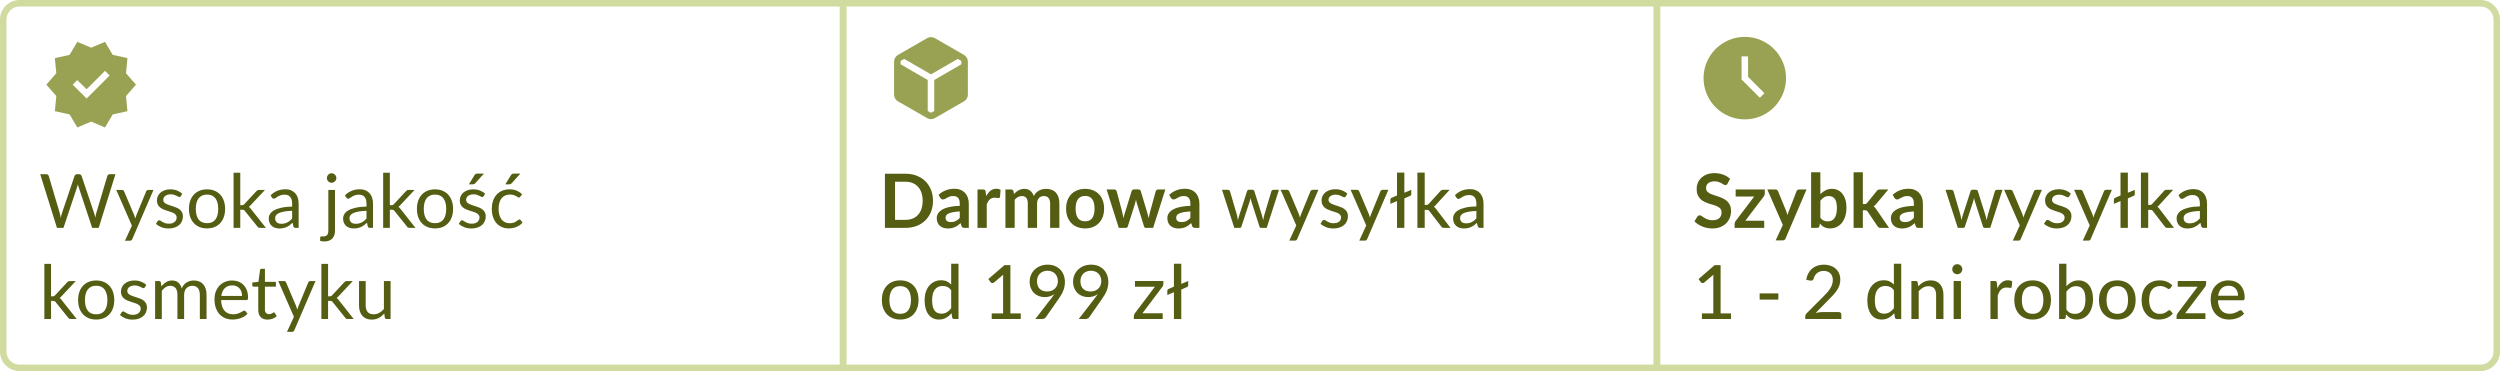 <svg width="384" height="57" viewBox="0 0 384 57" fill="none" xmlns="http://www.w3.org/2000/svg">
<rect x="129.5" y="0.5" width="125" height="56" stroke="#D0DBA0"/>
<path d="M142.396 18.138L137.935 15.57C137.745 15.46 137.597 15.314 137.491 15.131C137.385 14.948 137.332 14.748 137.332 14.529V9.472C137.332 9.254 137.385 9.053 137.491 8.87C137.597 8.687 137.745 8.541 137.935 8.431L142.396 5.863C142.586 5.754 142.787 5.699 142.999 5.699C143.211 5.699 143.412 5.754 143.601 5.863L148.063 8.431C148.252 8.541 148.4 8.687 148.506 8.87C148.612 9.053 148.665 9.254 148.665 9.472V14.529C148.665 14.748 148.612 14.948 148.506 15.131C148.4 15.314 148.252 15.46 148.063 15.57L143.601 18.138C143.412 18.247 143.211 18.302 142.999 18.302C142.787 18.302 142.586 18.247 142.396 18.138ZM142.499 12.288V17.047L142.909 17.283C142.939 17.3 142.969 17.308 142.999 17.308C143.029 17.308 143.059 17.3 143.089 17.283L143.499 17.047V12.288L147.665 9.875V9.444C147.665 9.423 147.66 9.401 147.649 9.38C147.639 9.359 147.623 9.342 147.601 9.329L147.115 9.047L142.999 11.426L138.882 9.047L138.396 9.329C138.375 9.342 138.359 9.359 138.348 9.38C138.337 9.401 138.332 9.423 138.332 9.444V9.875L142.499 12.288Z" fill="#99A252"/>
<path d="M143.309 30.843C143.309 31.452 143.207 32.012 143.004 32.522C142.801 33.032 142.515 33.471 142.147 33.839C141.779 34.206 141.337 34.492 140.819 34.695C140.302 34.898 139.727 35 139.094 35H135.926V26.686H139.094C139.727 26.686 140.302 26.789 140.819 26.996C141.337 27.199 141.779 27.485 142.147 27.853C142.515 28.217 142.801 28.654 143.004 29.164C143.207 29.674 143.309 30.233 143.309 30.843ZM141.722 30.843C141.722 30.387 141.66 29.978 141.538 29.618C141.419 29.254 141.245 28.947 141.015 28.698C140.788 28.445 140.512 28.251 140.187 28.117C139.865 27.983 139.5 27.916 139.094 27.916H137.478V33.77H139.094C139.5 33.77 139.865 33.702 140.187 33.568C140.512 33.434 140.788 33.242 141.015 32.993C141.245 32.74 141.419 32.434 141.538 32.073C141.66 31.709 141.722 31.299 141.722 30.843ZM147.421 32.481C147.01 32.501 146.665 32.537 146.386 32.591C146.106 32.641 145.881 32.706 145.713 32.786C145.544 32.867 145.423 32.961 145.351 33.068C145.278 33.175 145.241 33.292 145.241 33.419C145.241 33.668 145.314 33.846 145.46 33.953C145.609 34.061 145.803 34.114 146.041 34.114C146.332 34.114 146.583 34.063 146.794 33.959C147.008 33.852 147.217 33.691 147.421 33.476V32.481ZM144.166 29.923C144.845 29.302 145.661 28.991 146.616 28.991C146.961 28.991 147.269 29.049 147.541 29.164C147.813 29.275 148.043 29.432 148.231 29.635C148.419 29.835 148.561 30.074 148.657 30.354C148.756 30.634 148.806 30.941 148.806 31.274V35H148.162C148.028 35 147.925 34.981 147.852 34.943C147.779 34.9 147.721 34.818 147.679 34.695L147.553 34.27C147.403 34.404 147.258 34.523 147.116 34.626C146.974 34.726 146.826 34.81 146.673 34.879C146.52 34.948 146.355 35 146.179 35.035C146.006 35.073 145.814 35.092 145.604 35.092C145.354 35.092 145.124 35.059 144.914 34.994C144.703 34.925 144.521 34.824 144.367 34.69C144.214 34.555 144.095 34.389 144.011 34.189C143.926 33.99 143.884 33.758 143.884 33.493C143.884 33.344 143.909 33.196 143.959 33.051C144.009 32.901 144.089 32.759 144.201 32.625C144.316 32.491 144.463 32.365 144.643 32.246C144.823 32.127 145.044 32.023 145.305 31.935C145.569 31.847 145.876 31.776 146.225 31.723C146.573 31.665 146.972 31.631 147.421 31.619V31.274C147.421 30.879 147.336 30.588 147.168 30.4C146.999 30.208 146.755 30.113 146.437 30.113C146.207 30.113 146.016 30.139 145.862 30.193C145.713 30.247 145.581 30.308 145.466 30.377C145.351 30.442 145.245 30.502 145.149 30.555C145.057 30.609 144.954 30.636 144.839 30.636C144.739 30.636 144.655 30.611 144.586 30.561C144.517 30.507 144.461 30.446 144.419 30.377L144.166 29.923ZM151.484 30.124C151.668 29.771 151.886 29.495 152.139 29.296C152.392 29.093 152.691 28.991 153.036 28.991C153.308 28.991 153.527 29.051 153.692 29.169L153.6 30.233C153.58 30.302 153.552 30.352 153.513 30.383C153.479 30.41 153.431 30.423 153.37 30.423C153.312 30.423 153.226 30.413 153.111 30.394C153 30.375 152.89 30.366 152.783 30.366C152.626 30.366 152.486 30.389 152.363 30.434C152.241 30.48 152.13 30.548 152.03 30.636C151.934 30.72 151.848 30.824 151.771 30.946C151.698 31.069 151.629 31.209 151.564 31.366V35H150.144V29.101H150.978C151.123 29.101 151.225 29.127 151.282 29.181C151.34 29.231 151.378 29.323 151.397 29.457L151.484 30.124ZM154.434 35V29.101H155.302C155.486 29.101 155.607 29.187 155.664 29.359L155.756 29.796C155.86 29.681 155.967 29.576 156.078 29.48C156.193 29.384 156.314 29.302 156.441 29.233C156.571 29.164 156.709 29.11 156.855 29.072C157.004 29.03 157.167 29.009 157.343 29.009C157.715 29.009 158.02 29.11 158.258 29.313C158.499 29.513 158.679 29.779 158.798 30.113C158.89 29.917 159.005 29.75 159.143 29.612C159.281 29.47 159.433 29.355 159.597 29.267C159.762 29.179 159.937 29.114 160.121 29.072C160.309 29.03 160.496 29.009 160.684 29.009C161.01 29.009 161.299 29.058 161.552 29.158C161.805 29.258 162.018 29.403 162.191 29.595C162.363 29.787 162.494 30.02 162.582 30.297C162.674 30.573 162.72 30.889 162.72 31.245V35H161.299V31.245C161.299 30.87 161.217 30.588 161.052 30.4C160.887 30.208 160.646 30.113 160.328 30.113C160.182 30.113 160.046 30.137 159.919 30.187C159.797 30.237 159.688 30.31 159.592 30.406C159.5 30.498 159.427 30.615 159.373 30.756C159.32 30.898 159.293 31.061 159.293 31.245V35H157.867V31.245C157.867 30.85 157.786 30.563 157.625 30.383C157.468 30.203 157.236 30.113 156.929 30.113C156.722 30.113 156.529 30.164 156.349 30.268C156.172 30.367 156.008 30.505 155.854 30.682V35H154.434ZM166.68 29.009C167.117 29.009 167.514 29.079 167.87 29.221C168.231 29.363 168.537 29.564 168.79 29.825C169.047 30.086 169.245 30.404 169.383 30.779C169.521 31.155 169.59 31.575 169.59 32.039C169.59 32.506 169.521 32.928 169.383 33.304C169.245 33.679 169.047 33.999 168.79 34.264C168.537 34.529 168.231 34.732 167.87 34.873C167.514 35.015 167.117 35.086 166.68 35.086C166.239 35.086 165.839 35.015 165.478 34.873C165.118 34.732 164.809 34.529 164.553 34.264C164.3 33.999 164.102 33.679 163.96 33.304C163.822 32.928 163.753 32.506 163.753 32.039C163.753 31.575 163.822 31.155 163.96 30.779C164.102 30.404 164.3 30.086 164.553 29.825C164.809 29.564 165.118 29.363 165.478 29.221C165.839 29.079 166.239 29.009 166.68 29.009ZM166.68 33.994C167.171 33.994 167.533 33.829 167.767 33.499C168.005 33.17 168.123 32.687 168.123 32.05C168.123 31.414 168.005 30.929 167.767 30.596C167.533 30.262 167.171 30.095 166.68 30.095C166.182 30.095 165.812 30.264 165.57 30.601C165.333 30.935 165.214 31.418 165.214 32.05C165.214 32.683 165.333 33.166 165.57 33.499C165.812 33.829 166.182 33.994 166.68 33.994ZM178.996 29.101L177.121 35H175.983C175.853 35 175.762 34.916 175.713 34.747L174.655 31.337C174.62 31.222 174.588 31.109 174.557 30.998C174.53 30.883 174.507 30.768 174.488 30.653C174.465 30.768 174.438 30.885 174.407 31.004C174.381 31.119 174.35 31.234 174.315 31.349L173.24 34.747C173.194 34.916 173.093 35 172.935 35H171.843L169.974 29.101H171.107C171.21 29.101 171.299 29.125 171.371 29.175C171.444 29.225 171.492 29.288 171.515 29.365L172.36 32.516C172.403 32.688 172.439 32.857 172.47 33.022C172.504 33.187 172.533 33.352 172.556 33.517C172.598 33.352 172.642 33.187 172.688 33.022C172.738 32.857 172.79 32.688 172.843 32.516L173.821 29.354C173.844 29.277 173.888 29.214 173.953 29.164C174.022 29.114 174.105 29.089 174.2 29.089H174.827C174.927 29.089 175.011 29.114 175.08 29.164C175.153 29.214 175.201 29.277 175.224 29.354L176.173 32.516C176.222 32.688 176.268 32.859 176.311 33.028C176.357 33.193 176.401 33.357 176.443 33.522C176.493 33.196 176.564 32.861 176.656 32.516L177.524 29.365C177.551 29.288 177.599 29.225 177.668 29.175C177.737 29.125 177.819 29.101 177.915 29.101H178.996ZM182.841 32.481C182.431 32.501 182.086 32.537 181.806 32.591C181.527 32.641 181.302 32.706 181.134 32.786C180.965 32.867 180.844 32.961 180.771 33.068C180.699 33.175 180.662 33.292 180.662 33.419C180.662 33.668 180.735 33.846 180.881 33.953C181.03 34.061 181.224 34.114 181.461 34.114C181.753 34.114 182.004 34.063 182.215 33.959C182.429 33.852 182.638 33.691 182.841 33.476V32.481ZM179.587 29.923C180.265 29.302 181.082 28.991 182.036 28.991C182.381 28.991 182.69 29.049 182.962 29.164C183.234 29.275 183.464 29.432 183.652 29.635C183.84 29.835 183.982 30.074 184.078 30.354C184.177 30.634 184.227 30.941 184.227 31.274V35H183.583C183.449 35 183.346 34.981 183.273 34.943C183.2 34.9 183.142 34.818 183.1 34.695L182.974 34.27C182.824 34.404 182.679 34.523 182.537 34.626C182.395 34.726 182.247 34.81 182.094 34.879C181.941 34.948 181.776 35 181.599 35.035C181.427 35.073 181.235 35.092 181.024 35.092C180.775 35.092 180.545 35.059 180.334 34.994C180.124 34.925 179.942 34.824 179.788 34.69C179.635 34.555 179.516 34.389 179.432 34.189C179.347 33.99 179.305 33.758 179.305 33.493C179.305 33.344 179.33 33.196 179.38 33.051C179.43 32.901 179.51 32.759 179.621 32.625C179.736 32.491 179.884 32.365 180.064 32.246C180.244 32.127 180.465 32.023 180.725 31.935C180.99 31.847 181.297 31.776 181.645 31.723C181.994 31.665 182.393 31.631 182.841 31.619V31.274C182.841 30.879 182.757 30.588 182.588 30.4C182.42 30.208 182.176 30.113 181.858 30.113C181.628 30.113 181.437 30.139 181.283 30.193C181.134 30.247 181.001 30.308 180.886 30.377C180.771 30.442 180.666 30.502 180.57 30.555C180.478 30.609 180.375 30.636 180.26 30.636C180.16 30.636 180.076 30.611 180.007 30.561C179.938 30.507 179.882 30.446 179.84 30.377L179.587 29.923ZM196.449 29.158L194.568 35H193.671C193.564 35 193.491 34.929 193.453 34.787L192.222 30.981C192.192 30.885 192.165 30.791 192.142 30.699C192.119 30.603 192.098 30.507 192.079 30.412C192.044 30.611 191.996 30.804 191.935 30.992L190.687 34.787C190.649 34.929 190.566 35 190.44 35H189.589L187.703 29.158H188.588C188.677 29.158 188.749 29.179 188.807 29.221C188.868 29.263 188.908 29.317 188.928 29.382L189.98 32.97C190.014 33.116 190.045 33.258 190.072 33.396C190.099 33.534 190.124 33.672 190.147 33.81C190.181 33.672 190.218 33.534 190.256 33.396C190.298 33.258 190.34 33.116 190.382 32.97L191.55 29.359C191.569 29.294 191.605 29.242 191.659 29.204C191.713 29.162 191.778 29.141 191.854 29.141H192.343C192.427 29.141 192.496 29.162 192.55 29.204C192.608 29.242 192.646 29.294 192.665 29.359L193.804 32.97C193.846 33.116 193.886 33.26 193.924 33.401C193.963 33.539 193.997 33.679 194.028 33.821C194.051 33.683 194.078 33.545 194.108 33.407C194.139 33.265 194.174 33.12 194.212 32.97L195.281 29.382C195.301 29.317 195.339 29.263 195.396 29.221C195.458 29.179 195.527 29.158 195.603 29.158H196.449ZM202.504 29.158L199.261 36.696C199.227 36.781 199.181 36.846 199.123 36.892C199.066 36.938 198.981 36.961 198.87 36.961H198.036L199.106 34.632L196.708 29.158H197.686C197.781 29.158 197.856 29.181 197.91 29.227C197.964 29.273 198.002 29.325 198.025 29.382L199.508 32.89C199.539 32.978 199.568 33.068 199.595 33.16C199.625 33.248 199.65 33.336 199.669 33.425C199.696 33.333 199.725 33.242 199.756 33.154C199.786 33.062 199.819 32.972 199.853 32.884L201.285 29.382C201.312 29.317 201.354 29.263 201.412 29.221C201.469 29.179 201.534 29.158 201.607 29.158H202.504ZM206.705 30.164C206.674 30.214 206.641 30.25 206.607 30.273C206.572 30.293 206.528 30.302 206.475 30.302C206.413 30.302 206.344 30.281 206.268 30.239C206.195 30.197 206.105 30.151 205.997 30.101C205.894 30.051 205.771 30.005 205.629 29.963C205.488 29.921 205.319 29.9 205.123 29.9C204.962 29.9 204.815 29.921 204.681 29.963C204.55 30.001 204.439 30.057 204.347 30.13C204.255 30.199 204.184 30.283 204.134 30.383C204.085 30.479 204.06 30.582 204.06 30.693C204.06 30.839 204.102 30.96 204.186 31.055C204.274 31.151 204.387 31.234 204.525 31.303C204.667 31.372 204.826 31.435 205.003 31.492C205.183 31.546 205.365 31.604 205.549 31.665C205.737 31.726 205.919 31.797 206.095 31.878C206.275 31.954 206.434 32.052 206.572 32.171C206.714 32.286 206.827 32.426 206.912 32.591C207 32.756 207.044 32.957 207.044 33.194C207.044 33.467 206.994 33.72 206.894 33.953C206.799 34.184 206.655 34.383 206.463 34.551C206.275 34.72 206.041 34.852 205.762 34.948C205.482 35.044 205.162 35.092 204.801 35.092C204.399 35.092 204.027 35.025 203.686 34.891C203.345 34.757 203.059 34.586 202.829 34.379L203.094 33.948C203.124 33.894 203.163 33.854 203.209 33.827C203.255 33.796 203.316 33.781 203.393 33.781C203.465 33.781 203.54 33.808 203.617 33.861C203.694 33.915 203.786 33.975 203.893 34.04C204 34.101 204.131 34.159 204.284 34.212C204.437 34.262 204.629 34.287 204.859 34.287C205.051 34.287 205.217 34.264 205.359 34.218C205.501 34.168 205.618 34.103 205.71 34.023C205.806 33.938 205.877 33.842 205.923 33.735C205.969 33.628 205.992 33.515 205.992 33.396C205.992 33.242 205.948 33.116 205.859 33.016C205.775 32.913 205.662 32.825 205.52 32.752C205.382 32.679 205.223 32.616 205.043 32.562C204.863 32.508 204.679 32.451 204.491 32.389C204.303 32.328 204.119 32.257 203.939 32.177C203.759 32.096 203.598 31.995 203.456 31.872C203.318 31.749 203.205 31.6 203.117 31.424C203.032 31.247 202.99 31.032 202.99 30.779C202.99 30.553 203.036 30.337 203.128 30.13C203.224 29.923 203.36 29.741 203.536 29.584C203.717 29.426 203.937 29.302 204.198 29.21C204.462 29.114 204.763 29.066 205.1 29.066C205.488 29.066 205.836 29.127 206.147 29.25C206.461 29.373 206.73 29.541 206.952 29.756L206.705 30.164ZM213.252 29.158L210.009 36.696C209.974 36.781 209.928 36.846 209.871 36.892C209.813 36.938 209.729 36.961 209.618 36.961H208.784L209.853 34.632L207.456 29.158H208.433C208.529 29.158 208.604 29.181 208.657 29.227C208.711 29.273 208.749 29.325 208.772 29.382L210.256 32.89C210.287 32.978 210.315 33.068 210.342 33.16C210.373 33.248 210.398 33.336 210.417 33.425C210.444 33.333 210.472 33.242 210.503 33.154C210.534 33.062 210.566 32.972 210.601 32.884L212.033 29.382C212.059 29.317 212.102 29.263 212.159 29.221C212.217 29.179 212.282 29.158 212.355 29.158H213.252ZM216.771 29.164V29.814C216.771 29.948 216.718 30.036 216.61 30.078L215.708 30.475V35H214.581V30.883L213.563 31.314V30.647C213.563 30.536 213.613 30.456 213.712 30.406L214.581 30.02V26.513H215.708V29.607L216.771 29.164ZM218.835 26.513V31.475H219.1C219.18 31.475 219.247 31.464 219.301 31.441C219.355 31.418 219.41 31.372 219.468 31.303L221.216 29.377C221.269 29.304 221.329 29.25 221.394 29.215C221.459 29.177 221.542 29.158 221.641 29.158H222.665L220.601 31.418C220.489 31.56 220.371 31.669 220.244 31.745C220.317 31.795 220.38 31.853 220.434 31.918C220.491 31.983 220.547 32.054 220.601 32.131L222.797 35H221.791C221.699 35 221.618 34.985 221.549 34.954C221.484 34.923 221.425 34.868 221.371 34.787L219.566 32.441C219.508 32.353 219.451 32.297 219.393 32.275C219.336 32.248 219.249 32.234 219.134 32.234H218.835V35H217.714V26.513H218.835ZM226.772 32.407C226.316 32.422 225.929 32.459 225.61 32.516C225.292 32.57 225.034 32.642 224.834 32.734C224.635 32.827 224.491 32.936 224.403 33.062C224.315 33.185 224.271 33.323 224.271 33.476C224.271 33.622 224.294 33.748 224.34 33.856C224.39 33.959 224.455 34.045 224.535 34.114C224.62 34.18 224.717 34.228 224.828 34.258C224.94 34.289 225.06 34.304 225.191 34.304C225.363 34.304 225.52 34.287 225.662 34.252C225.808 34.218 225.944 34.17 226.07 34.109C226.197 34.044 226.318 33.965 226.433 33.873C226.548 33.781 226.661 33.676 226.772 33.557V32.407ZM223.483 29.974C223.809 29.664 224.161 29.432 224.541 29.279C224.924 29.125 225.344 29.049 225.8 29.049C226.134 29.049 226.429 29.104 226.686 29.215C226.943 29.323 227.159 29.474 227.335 29.67C227.512 29.865 227.644 30.099 227.732 30.371C227.824 30.643 227.87 30.944 227.87 31.274V35H227.37C227.259 35 227.174 34.983 227.117 34.948C227.059 34.91 227.013 34.841 226.979 34.741L226.858 34.23C226.709 34.367 226.561 34.49 226.415 34.597C226.27 34.701 226.116 34.791 225.955 34.868C225.798 34.941 225.63 34.996 225.449 35.035C225.269 35.073 225.07 35.092 224.851 35.092C224.621 35.092 224.405 35.061 224.202 35C224.002 34.935 223.828 34.837 223.678 34.707C223.529 34.576 223.41 34.413 223.322 34.218C223.238 34.023 223.195 33.794 223.195 33.534C223.195 33.304 223.257 33.083 223.379 32.873C223.506 32.658 223.709 32.466 223.989 32.297C224.273 32.129 224.641 31.991 225.093 31.884C225.549 31.776 226.109 31.715 226.772 31.7V31.274C226.772 30.833 226.678 30.503 226.49 30.285C226.302 30.067 226.026 29.957 225.662 29.957C225.417 29.957 225.21 29.988 225.041 30.049C224.876 30.111 224.733 30.18 224.61 30.256C224.491 30.329 224.386 30.396 224.294 30.457C224.206 30.519 224.114 30.549 224.018 30.549C223.941 30.549 223.874 30.528 223.816 30.486C223.763 30.444 223.719 30.394 223.684 30.337L223.483 29.974ZM138.278 43.066C138.707 43.066 139.094 43.137 139.439 43.279C139.788 43.417 140.083 43.618 140.325 43.883C140.57 44.143 140.758 44.459 140.888 44.831C141.018 45.199 141.084 45.613 141.084 46.073C141.084 46.533 141.018 46.949 140.888 47.321C140.758 47.693 140.57 48.009 140.325 48.27C140.083 48.53 139.788 48.732 139.439 48.873C139.094 49.011 138.707 49.081 138.278 49.081C137.844 49.081 137.453 49.011 137.105 48.873C136.76 48.732 136.464 48.53 136.219 48.27C135.974 48.009 135.784 47.693 135.65 47.321C135.519 46.949 135.454 46.533 135.454 46.073C135.454 45.613 135.519 45.199 135.65 44.831C135.784 44.459 135.974 44.143 136.219 43.883C136.464 43.618 136.76 43.417 137.105 43.279C137.453 43.137 137.844 43.066 138.278 43.066ZM138.278 48.206C138.83 48.206 139.242 48.021 139.514 47.649C139.786 47.277 139.922 46.754 139.922 46.079C139.922 45.404 139.786 44.881 139.514 44.509C139.242 44.134 138.83 43.946 138.278 43.946C137.718 43.946 137.3 44.134 137.024 44.509C136.752 44.881 136.616 45.404 136.616 46.079C136.616 46.754 136.752 47.277 137.024 47.649C137.3 48.021 137.718 48.206 138.278 48.206ZM146.101 44.572C145.917 44.331 145.718 44.162 145.503 44.066C145.293 43.971 145.055 43.923 144.79 43.923C144.277 43.923 143.878 44.109 143.594 44.48C143.315 44.849 143.175 45.387 143.175 46.096C143.175 46.468 143.205 46.786 143.267 47.051C143.332 47.311 143.424 47.526 143.543 47.695C143.665 47.86 143.815 47.982 143.991 48.063C144.167 48.139 144.367 48.178 144.589 48.178C144.915 48.178 145.197 48.105 145.434 47.959C145.672 47.814 145.894 47.608 146.101 47.344V44.572ZM147.228 40.513V49H146.55C146.393 49 146.295 48.925 146.257 48.776L146.159 48.103C145.91 48.398 145.626 48.636 145.308 48.816C144.994 48.992 144.629 49.081 144.215 49.081C143.882 49.081 143.579 49.015 143.307 48.885C143.039 48.755 142.809 48.565 142.617 48.316C142.425 48.063 142.278 47.75 142.174 47.379C142.071 47.007 142.019 46.579 142.019 46.096C142.019 45.663 142.076 45.261 142.191 44.889C142.306 44.517 142.473 44.195 142.692 43.923C142.91 43.651 143.175 43.438 143.485 43.285C143.796 43.127 144.146 43.049 144.537 43.049C144.89 43.049 145.189 43.106 145.434 43.221C145.684 43.336 145.906 43.499 146.101 43.71V40.513H147.228ZM156.79 48.143V49H152.328V48.143H154.076V42.733C154.076 42.56 154.082 42.382 154.093 42.198L152.69 43.388C152.637 43.43 152.583 43.457 152.529 43.468C152.476 43.48 152.424 43.482 152.374 43.474C152.328 43.467 152.286 43.451 152.248 43.428C152.213 43.401 152.184 43.375 152.161 43.348L151.811 42.859L154.283 40.726H155.197V48.143H156.79ZM159.281 43.181C159.281 43.691 159.419 44.084 159.695 44.36C159.971 44.636 160.354 44.774 160.845 44.774C161.109 44.774 161.343 44.732 161.546 44.647C161.749 44.559 161.92 44.444 162.058 44.302C162.2 44.157 162.307 43.99 162.38 43.802C162.453 43.61 162.489 43.411 162.489 43.204C162.489 42.955 162.449 42.731 162.368 42.531C162.292 42.328 162.183 42.157 162.041 42.02C161.899 41.878 161.73 41.77 161.535 41.697C161.343 41.621 161.13 41.583 160.896 41.583C160.655 41.583 160.435 41.623 160.235 41.703C160.036 41.78 159.865 41.889 159.723 42.031C159.582 42.173 159.472 42.342 159.396 42.537C159.319 42.733 159.281 42.947 159.281 43.181ZM161.546 45.734C161.696 45.538 161.836 45.347 161.966 45.159C161.759 45.316 161.527 45.435 161.27 45.516C161.017 45.596 160.747 45.636 160.459 45.636C160.157 45.636 159.865 45.584 159.585 45.481C159.309 45.377 159.064 45.226 158.849 45.027C158.639 44.824 158.47 44.574 158.343 44.279C158.217 43.984 158.154 43.645 158.154 43.261C158.154 42.901 158.221 42.562 158.355 42.244C158.489 41.926 158.677 41.65 158.918 41.416C159.164 41.178 159.455 40.992 159.792 40.858C160.134 40.72 160.507 40.651 160.914 40.651C161.316 40.651 161.68 40.716 162.006 40.846C162.336 40.977 162.616 41.161 162.846 41.398C163.076 41.632 163.254 41.914 163.38 42.244C163.507 42.573 163.57 42.936 163.57 43.331C163.57 43.572 163.547 43.802 163.501 44.02C163.459 44.239 163.396 44.452 163.311 44.659C163.231 44.866 163.131 45.071 163.012 45.274C162.897 45.473 162.765 45.678 162.616 45.889L160.632 48.736C160.578 48.812 160.5 48.875 160.396 48.925C160.297 48.975 160.182 49 160.051 49H159.022L161.546 45.734ZM165.952 43.181C165.952 43.691 166.09 44.084 166.366 44.36C166.642 44.636 167.025 44.774 167.516 44.774C167.78 44.774 168.014 44.732 168.217 44.647C168.42 44.559 168.591 44.444 168.729 44.302C168.871 44.157 168.978 43.99 169.051 43.802C169.124 43.61 169.16 43.411 169.16 43.204C169.16 42.955 169.12 42.731 169.039 42.531C168.963 42.328 168.853 42.157 168.712 42.02C168.57 41.878 168.401 41.77 168.206 41.697C168.014 41.621 167.801 41.583 167.567 41.583C167.326 41.583 167.105 41.623 166.906 41.703C166.707 41.78 166.536 41.889 166.394 42.031C166.253 42.173 166.143 42.342 166.067 42.537C165.99 42.733 165.952 42.947 165.952 43.181ZM168.217 45.734C168.367 45.538 168.507 45.347 168.637 45.159C168.43 45.316 168.198 45.435 167.941 45.516C167.688 45.596 167.418 45.636 167.13 45.636C166.828 45.636 166.536 45.584 166.256 45.481C165.98 45.377 165.735 45.226 165.52 45.027C165.31 44.824 165.141 44.574 165.014 44.279C164.888 43.984 164.825 43.645 164.825 43.261C164.825 42.901 164.892 42.562 165.026 42.244C165.16 41.926 165.348 41.65 165.589 41.416C165.835 41.178 166.126 40.992 166.463 40.858C166.805 40.72 167.178 40.651 167.585 40.651C167.987 40.651 168.351 40.716 168.677 40.846C169.007 40.977 169.287 41.161 169.517 41.398C169.747 41.632 169.925 41.914 170.051 42.244C170.178 42.573 170.241 42.936 170.241 43.331C170.241 43.572 170.218 43.802 170.172 44.02C170.13 44.239 170.067 44.452 169.982 44.659C169.902 44.866 169.802 45.071 169.683 45.274C169.568 45.473 169.436 45.678 169.287 45.889L167.303 48.736C167.249 48.812 167.171 48.875 167.067 48.925C166.967 48.975 166.852 49 166.722 49H165.693L168.217 45.734ZM178.694 43.63C178.694 43.71 178.678 43.789 178.648 43.865C178.621 43.942 178.584 44.007 178.538 44.061L175.474 48.12H178.59V49H174.157V48.529C174.157 48.475 174.17 48.412 174.197 48.339C174.224 48.262 174.262 48.191 174.312 48.126L177.394 44.038H174.335V43.158H178.694V43.63ZM182.507 43.164V43.813C182.507 43.948 182.453 44.036 182.346 44.078L181.443 44.475V49H180.316V44.883L179.299 45.314V44.647C179.299 44.536 179.348 44.456 179.448 44.406L180.316 44.02V40.513H181.443V43.606L182.507 43.164Z" fill="#545D12"/>
<path d="M254.5 0.5H381C382.381 0.5 383.5 1.619 383.5 3V54C383.5 55.381 382.381 56.5 381 56.5H254.5V0.5Z" stroke="#D0DBA0"/>
<path d="M270.317 15.017L271.019 14.315L268.501 11.797V8.666H267.501V12.202L270.317 15.017ZM268.002 18.333C267.126 18.333 266.303 18.166 265.532 17.834C264.762 17.502 264.091 17.05 263.521 16.48C262.951 15.911 262.499 15.241 262.167 14.47C261.834 13.7 261.668 12.876 261.668 12.001C261.668 11.124 261.834 10.301 262.167 9.53C262.499 8.76 262.95 8.089 263.52 7.519C264.09 6.949 264.76 6.498 265.531 6.165C266.301 5.832 267.124 5.666 268 5.666C268.876 5.666 269.7 5.832 270.47 6.165C271.241 6.497 271.912 6.948 272.482 7.518C273.052 8.088 273.503 8.758 273.836 9.529C274.168 10.299 274.335 11.122 274.335 11.998C274.335 12.874 274.168 13.698 273.836 14.468C273.504 15.239 273.052 15.91 272.482 16.48C271.913 17.05 271.242 17.501 270.472 17.834C269.702 18.166 268.878 18.333 268.002 18.333Z" fill="#99A252"/>
<path d="M265.353 28.198C265.307 28.278 265.257 28.338 265.204 28.376C265.154 28.41 265.091 28.428 265.014 28.428C264.934 28.428 264.845 28.399 264.75 28.341C264.658 28.28 264.546 28.213 264.416 28.14C264.286 28.067 264.132 28.002 263.956 27.945C263.784 27.883 263.578 27.853 263.341 27.853C263.126 27.853 262.938 27.88 262.777 27.933C262.616 27.983 262.48 28.054 262.369 28.146C262.262 28.238 262.181 28.349 262.128 28.48C262.074 28.606 262.047 28.746 262.047 28.899C262.047 29.095 262.101 29.258 262.208 29.388C262.319 29.518 262.465 29.63 262.645 29.721C262.825 29.814 263.03 29.896 263.26 29.969C263.49 30.042 263.726 30.12 263.968 30.204C264.209 30.285 264.445 30.381 264.675 30.492C264.905 30.599 265.11 30.737 265.29 30.906C265.47 31.071 265.614 31.274 265.721 31.515C265.832 31.757 265.888 32.05 265.888 32.395C265.888 32.771 265.823 33.124 265.693 33.453C265.566 33.779 265.378 34.065 265.129 34.31C264.884 34.551 264.583 34.743 264.226 34.885C263.87 35.023 263.462 35.092 263.002 35.092C262.737 35.092 262.476 35.065 262.22 35.011C261.963 34.962 261.715 34.889 261.478 34.793C261.244 34.697 261.024 34.582 260.817 34.448C260.61 34.314 260.426 34.164 260.265 33.999L260.719 33.258C260.757 33.204 260.807 33.16 260.868 33.126C260.93 33.087 260.995 33.068 261.064 33.068C261.16 33.068 261.263 33.108 261.374 33.189C261.485 33.265 261.618 33.352 261.771 33.447C261.924 33.543 262.103 33.632 262.306 33.712C262.513 33.789 262.76 33.827 263.048 33.827C263.488 33.827 263.83 33.724 264.071 33.517C264.313 33.306 264.433 33.005 264.433 32.614C264.433 32.395 264.378 32.217 264.267 32.079C264.159 31.941 264.015 31.826 263.835 31.734C263.655 31.638 263.45 31.558 263.22 31.492C262.99 31.427 262.756 31.356 262.519 31.28C262.281 31.203 262.047 31.111 261.817 31.004C261.587 30.896 261.382 30.756 261.202 30.584C261.022 30.412 260.876 30.197 260.765 29.94C260.657 29.679 260.604 29.359 260.604 28.98C260.604 28.677 260.663 28.382 260.782 28.094C260.905 27.807 261.081 27.552 261.311 27.329C261.541 27.107 261.825 26.929 262.162 26.795C262.499 26.661 262.887 26.593 263.324 26.593C263.814 26.593 264.267 26.67 264.681 26.823C265.095 26.977 265.447 27.192 265.739 27.468L265.353 28.198ZM271.071 29.687C271.071 29.787 271.054 29.884 271.019 29.98C270.985 30.076 270.939 30.155 270.881 30.216L268.081 33.907H270.985V35H266.431V34.408C266.431 34.343 266.446 34.266 266.477 34.178C266.508 34.086 266.554 33.999 266.615 33.919L269.444 30.187H266.598V29.101H271.071V29.687ZM277.482 29.101L274.268 36.621C274.225 36.721 274.17 36.796 274.101 36.846C274.036 36.899 273.934 36.926 273.796 36.926H272.738L273.842 34.557L271.456 29.101H272.704C272.815 29.101 272.901 29.127 272.962 29.181C273.028 29.235 273.075 29.296 273.106 29.365L274.36 32.424C274.402 32.528 274.436 32.631 274.463 32.734C274.494 32.838 274.523 32.943 274.549 33.051C274.584 32.943 274.618 32.838 274.653 32.734C274.687 32.627 274.726 32.522 274.768 32.418L275.952 29.365C275.983 29.288 276.033 29.225 276.102 29.175C276.175 29.125 276.255 29.101 276.343 29.101H277.482ZM279.608 33.471C279.769 33.666 279.943 33.804 280.131 33.885C280.323 33.965 280.524 34.005 280.735 34.005C280.953 34.005 281.149 33.967 281.321 33.89C281.497 33.81 281.647 33.687 281.77 33.522C281.892 33.354 281.986 33.141 282.051 32.884C282.117 32.623 282.149 32.313 282.149 31.953C282.149 31.305 282.042 30.837 281.827 30.549C281.612 30.258 281.304 30.113 280.901 30.113C280.629 30.113 280.392 30.176 280.188 30.302C279.985 30.425 279.792 30.599 279.608 30.826V33.471ZM279.608 29.825C279.845 29.576 280.108 29.378 280.395 29.233C280.687 29.083 281.018 29.009 281.39 29.009C281.731 29.009 282.038 29.076 282.31 29.21C282.586 29.344 282.82 29.538 283.012 29.791C283.207 30.04 283.357 30.343 283.46 30.699C283.564 31.055 283.615 31.456 283.615 31.901C283.615 32.38 283.556 32.815 283.437 33.206C283.318 33.597 283.148 33.932 282.925 34.212C282.707 34.488 282.442 34.703 282.132 34.856C281.821 35.01 281.476 35.086 281.097 35.086C280.913 35.086 280.746 35.067 280.597 35.029C280.447 34.994 280.309 34.944 280.183 34.879C280.056 34.814 279.939 34.736 279.832 34.644C279.728 34.548 279.629 34.442 279.533 34.327L279.47 34.724C279.447 34.824 279.406 34.895 279.349 34.937C279.295 34.979 279.22 35 279.125 35H278.187V26.456H279.608V29.825ZM286.132 26.456V31.349H286.397C286.493 31.349 286.568 31.337 286.621 31.314C286.679 31.287 286.736 31.236 286.794 31.159L288.26 29.348C288.321 29.267 288.388 29.206 288.461 29.164C288.538 29.122 288.636 29.101 288.754 29.101H290.054L288.22 31.291C288.089 31.464 287.948 31.596 287.794 31.688C287.875 31.745 287.946 31.813 288.007 31.889C288.072 31.966 288.133 32.048 288.191 32.136L290.157 35H288.875C288.764 35 288.668 34.983 288.588 34.948C288.507 34.91 288.44 34.843 288.386 34.747L286.88 32.51C286.826 32.422 286.771 32.365 286.713 32.338C286.656 32.311 286.569 32.297 286.454 32.297H286.132V35H284.712V26.456H286.132ZM293.972 32.481C293.562 32.501 293.217 32.537 292.937 32.591C292.657 32.641 292.433 32.706 292.264 32.786C292.095 32.867 291.975 32.961 291.902 33.068C291.829 33.175 291.793 33.292 291.793 33.419C291.793 33.668 291.865 33.846 292.011 33.953C292.161 34.061 292.354 34.114 292.592 34.114C292.883 34.114 293.134 34.063 293.345 33.959C293.56 33.852 293.769 33.691 293.972 33.476V32.481ZM290.717 29.923C291.396 29.302 292.212 28.991 293.167 28.991C293.512 28.991 293.82 29.049 294.093 29.164C294.365 29.275 294.595 29.432 294.783 29.635C294.97 29.835 295.112 30.074 295.208 30.354C295.308 30.634 295.358 30.941 295.358 31.274V35H294.714C294.579 35 294.476 34.981 294.403 34.943C294.33 34.9 294.273 34.818 294.231 34.695L294.104 34.27C293.955 34.404 293.809 34.523 293.667 34.626C293.525 34.726 293.378 34.81 293.224 34.879C293.071 34.948 292.906 35 292.73 35.035C292.557 35.073 292.366 35.092 292.155 35.092C291.906 35.092 291.676 35.059 291.465 34.994C291.254 34.925 291.072 34.824 290.919 34.69C290.765 34.555 290.646 34.389 290.562 34.189C290.478 33.99 290.436 33.758 290.436 33.493C290.436 33.344 290.46 33.196 290.51 33.051C290.56 32.901 290.641 32.759 290.752 32.625C290.867 32.491 291.014 32.365 291.195 32.246C291.375 32.127 291.595 32.023 291.856 31.935C292.12 31.847 292.427 31.776 292.776 31.723C293.125 31.665 293.523 31.631 293.972 31.619V31.274C293.972 30.879 293.887 30.588 293.719 30.4C293.55 30.208 293.307 30.113 292.989 30.113C292.759 30.113 292.567 30.139 292.414 30.193C292.264 30.247 292.132 30.308 292.017 30.377C291.902 30.442 291.796 30.502 291.701 30.555C291.609 30.609 291.505 30.636 291.39 30.636C291.29 30.636 291.206 30.611 291.137 30.561C291.068 30.507 291.012 30.446 290.97 30.377L290.717 29.923ZM307.579 29.158L305.699 35H304.802C304.694 35 304.622 34.929 304.583 34.787L303.353 30.981C303.322 30.885 303.295 30.791 303.272 30.699C303.249 30.603 303.228 30.507 303.209 30.412C303.175 30.611 303.127 30.804 303.065 30.992L301.818 34.787C301.779 34.929 301.697 35 301.57 35H300.719L298.833 29.158H299.719C299.807 29.158 299.88 29.179 299.937 29.221C299.999 29.263 300.039 29.317 300.058 29.382L301.11 32.97C301.145 33.116 301.175 33.258 301.202 33.396C301.229 33.534 301.254 33.672 301.277 33.81C301.312 33.672 301.348 33.534 301.386 33.396C301.428 33.258 301.471 33.116 301.513 32.97L302.68 29.359C302.699 29.294 302.736 29.242 302.789 29.204C302.843 29.162 302.908 29.141 302.985 29.141H303.474C303.558 29.141 303.627 29.162 303.681 29.204C303.738 29.242 303.776 29.294 303.796 29.359L304.934 32.97C304.976 33.116 305.016 33.26 305.055 33.401C305.093 33.539 305.128 33.679 305.158 33.821C305.181 33.683 305.208 33.545 305.239 33.407C305.269 33.265 305.304 33.12 305.342 32.97L306.412 29.382C306.431 29.317 306.469 29.263 306.527 29.221C306.588 29.179 306.657 29.158 306.734 29.158H307.579ZM313.634 29.158L310.391 36.696C310.357 36.781 310.311 36.846 310.253 36.892C310.196 36.938 310.112 36.961 310 36.961H309.167L310.236 34.632L307.838 29.158H308.816C308.912 29.158 308.987 29.181 309.04 29.227C309.094 29.273 309.132 29.325 309.155 29.382L310.639 32.89C310.669 32.978 310.698 33.068 310.725 33.16C310.756 33.248 310.781 33.336 310.8 33.425C310.827 33.333 310.855 33.242 310.886 33.154C310.917 33.062 310.949 32.972 310.984 32.884L312.415 29.382C312.442 29.317 312.484 29.263 312.542 29.221C312.599 29.179 312.665 29.158 312.737 29.158H313.634ZM317.835 30.164C317.804 30.214 317.772 30.25 317.737 30.273C317.703 30.293 317.659 30.302 317.605 30.302C317.544 30.302 317.475 30.281 317.398 30.239C317.325 30.197 317.235 30.151 317.128 30.101C317.024 30.051 316.902 30.005 316.76 29.963C316.618 29.921 316.449 29.9 316.254 29.9C316.093 29.9 315.945 29.921 315.811 29.963C315.681 30.001 315.57 30.057 315.478 30.13C315.386 30.199 315.315 30.283 315.265 30.383C315.215 30.479 315.19 30.582 315.19 30.693C315.19 30.839 315.232 30.96 315.317 31.055C315.405 31.151 315.518 31.234 315.656 31.303C315.798 31.372 315.957 31.435 316.133 31.492C316.313 31.546 316.495 31.604 316.679 31.665C316.867 31.726 317.049 31.797 317.226 31.878C317.406 31.954 317.565 32.052 317.703 32.171C317.845 32.286 317.958 32.426 318.042 32.591C318.13 32.756 318.174 32.957 318.174 33.194C318.174 33.467 318.124 33.72 318.025 33.953C317.929 34.184 317.785 34.383 317.594 34.551C317.406 34.72 317.172 34.852 316.892 34.948C316.612 35.044 316.292 35.092 315.932 35.092C315.529 35.092 315.157 35.025 314.816 34.891C314.475 34.757 314.19 34.586 313.96 34.379L314.224 33.948C314.255 33.894 314.293 33.854 314.339 33.827C314.385 33.796 314.446 33.781 314.523 33.781C314.596 33.781 314.671 33.808 314.747 33.861C314.824 33.915 314.916 33.975 315.023 34.04C315.131 34.101 315.261 34.159 315.414 34.212C315.568 34.262 315.759 34.287 315.989 34.287C316.181 34.287 316.348 34.264 316.49 34.218C316.631 34.168 316.748 34.103 316.84 34.023C316.936 33.938 317.007 33.842 317.053 33.735C317.099 33.628 317.122 33.515 317.122 33.396C317.122 33.242 317.078 33.116 316.99 33.016C316.905 32.913 316.792 32.825 316.651 32.752C316.513 32.679 316.353 32.616 316.173 32.562C315.993 32.508 315.809 32.451 315.621 32.389C315.433 32.328 315.249 32.257 315.069 32.177C314.889 32.096 314.728 31.995 314.586 31.872C314.448 31.749 314.335 31.6 314.247 31.424C314.163 31.247 314.121 31.032 314.121 30.779C314.121 30.553 314.167 30.337 314.259 30.13C314.354 29.923 314.49 29.741 314.667 29.584C314.847 29.426 315.067 29.302 315.328 29.21C315.593 29.114 315.893 29.066 316.231 29.066C316.618 29.066 316.967 29.127 317.277 29.25C317.592 29.373 317.86 29.541 318.082 29.756L317.835 30.164ZM324.382 29.158L321.139 36.696C321.105 36.781 321.059 36.846 321.001 36.892C320.944 36.938 320.859 36.961 320.748 36.961H319.914L320.984 34.632L318.586 29.158H319.564C319.659 29.158 319.734 29.181 319.788 29.227C319.841 29.273 319.88 29.325 319.903 29.382L321.386 32.89C321.417 32.978 321.446 33.068 321.473 33.16C321.503 33.248 321.528 33.336 321.547 33.425C321.574 33.333 321.603 33.242 321.634 33.154C321.664 33.062 321.697 32.972 321.731 32.884L323.163 29.382C323.19 29.317 323.232 29.263 323.29 29.221C323.347 29.179 323.412 29.158 323.485 29.158H324.382ZM327.902 29.164V29.814C327.902 29.948 327.848 30.036 327.741 30.078L326.838 30.475V35H325.711V30.883L324.693 31.314V30.647C324.693 30.536 324.743 30.456 324.843 30.406L325.711 30.02V26.513H326.838V29.607L327.902 29.164ZM329.966 26.513V31.475H330.23C330.311 31.475 330.378 31.464 330.431 31.441C330.485 31.418 330.541 31.372 330.598 31.303L332.346 29.377C332.4 29.304 332.459 29.25 332.524 29.215C332.59 29.177 332.672 29.158 332.772 29.158H333.795L331.731 31.418C331.62 31.56 331.501 31.669 331.374 31.745C331.447 31.795 331.51 31.853 331.564 31.918C331.622 31.983 331.677 32.054 331.731 32.131L333.927 35H332.921C332.829 35 332.749 34.985 332.68 34.954C332.614 34.923 332.555 34.868 332.501 34.787L330.696 32.441C330.638 32.353 330.581 32.297 330.523 32.275C330.466 32.248 330.38 32.234 330.265 32.234H329.966V35H328.844V26.513H329.966ZM337.902 32.407C337.446 32.422 337.059 32.459 336.741 32.516C336.423 32.57 336.164 32.642 335.965 32.734C335.765 32.827 335.622 32.936 335.533 33.062C335.445 33.185 335.401 33.323 335.401 33.476C335.401 33.622 335.424 33.748 335.47 33.856C335.52 33.959 335.585 34.045 335.666 34.114C335.75 34.18 335.848 34.228 335.959 34.258C336.07 34.289 336.191 34.304 336.321 34.304C336.494 34.304 336.651 34.287 336.793 34.252C336.938 34.218 337.074 34.17 337.201 34.109C337.327 34.044 337.448 33.965 337.563 33.873C337.678 33.781 337.791 33.676 337.902 33.557V32.407ZM334.613 29.974C334.939 29.664 335.292 29.432 335.671 29.279C336.055 29.125 336.474 29.049 336.931 29.049C337.264 29.049 337.559 29.104 337.816 29.215C338.073 29.323 338.29 29.474 338.466 29.67C338.642 29.865 338.774 30.099 338.863 30.371C338.955 30.643 339.001 30.944 339.001 31.274V35H338.5C338.389 35 338.305 34.983 338.247 34.948C338.19 34.91 338.144 34.841 338.109 34.741L337.989 34.23C337.839 34.367 337.692 34.49 337.546 34.597C337.4 34.701 337.247 34.791 337.086 34.868C336.929 34.941 336.76 34.996 336.58 35.035C336.4 35.073 336.2 35.092 335.982 35.092C335.752 35.092 335.535 35.061 335.332 35C335.133 34.935 334.958 34.837 334.809 34.707C334.659 34.576 334.541 34.413 334.452 34.218C334.368 34.023 334.326 33.794 334.326 33.534C334.326 33.304 334.387 33.083 334.51 32.873C334.636 32.658 334.84 32.466 335.119 32.297C335.403 32.129 335.771 31.991 336.223 31.884C336.68 31.776 337.239 31.715 337.902 31.7V31.274C337.902 30.833 337.808 30.503 337.621 30.285C337.433 30.067 337.157 29.957 336.793 29.957C336.547 29.957 336.34 29.988 336.172 30.049C336.007 30.111 335.863 30.18 335.74 30.256C335.622 30.329 335.516 30.396 335.424 30.457C335.336 30.519 335.244 30.549 335.148 30.549C335.071 30.549 335.004 30.528 334.947 30.486C334.893 30.444 334.849 30.394 334.815 30.337L334.613 29.974ZM265.877 48.143V49H261.415V48.143H263.163V42.733C263.163 42.56 263.168 42.382 263.18 42.198L261.777 43.388C261.723 43.43 261.669 43.457 261.616 43.468C261.562 43.48 261.51 43.482 261.461 43.474C261.415 43.467 261.372 43.451 261.334 43.428C261.3 43.401 261.271 43.375 261.248 43.348L260.897 42.859L263.37 40.726H264.284V48.143H265.877ZM270.281 45.067H273.156V46.022H270.281V45.067ZM282.437 47.936C282.559 47.936 282.655 47.973 282.724 48.045C282.793 48.114 282.828 48.206 282.828 48.322V49H277.285V48.615C277.285 48.538 277.3 48.458 277.331 48.373C277.361 48.285 277.413 48.206 277.486 48.138L280.096 45.521C280.315 45.303 280.512 45.092 280.689 44.889C280.865 44.686 281.014 44.484 281.137 44.285C281.26 44.082 281.354 43.875 281.419 43.664C281.488 43.453 281.522 43.231 281.522 42.997C281.522 42.767 281.486 42.566 281.413 42.393C281.34 42.217 281.241 42.071 281.114 41.956C280.988 41.841 280.838 41.755 280.666 41.697C280.493 41.64 280.307 41.611 280.108 41.611C279.909 41.611 279.725 41.64 279.556 41.697C279.391 41.755 279.243 41.836 279.113 41.939C278.983 42.042 278.874 42.165 278.785 42.307C278.697 42.449 278.634 42.602 278.596 42.767C278.542 42.913 278.473 43.01 278.389 43.06C278.308 43.11 278.189 43.122 278.032 43.095L277.446 42.991C277.499 42.608 277.605 42.271 277.762 41.979C277.919 41.688 278.116 41.444 278.354 41.249C278.592 41.05 278.864 40.9 279.171 40.8C279.481 40.701 279.815 40.651 280.171 40.651C280.531 40.651 280.863 40.705 281.166 40.812C281.473 40.916 281.737 41.067 281.959 41.266C282.182 41.466 282.356 41.709 282.483 41.996C282.609 42.28 282.672 42.602 282.672 42.962C282.672 43.269 282.626 43.555 282.534 43.819C282.446 44.08 282.324 44.329 282.166 44.567C282.013 44.804 281.833 45.036 281.626 45.263C281.423 45.485 281.206 45.711 280.976 45.941L278.883 48.08C279.044 48.038 279.205 48.003 279.366 47.977C279.531 47.95 279.686 47.936 279.832 47.936H282.437ZM290.901 44.572C290.717 44.331 290.517 44.162 290.303 44.066C290.092 43.971 289.854 43.923 289.59 43.923C289.076 43.923 288.677 44.109 288.394 44.48C288.114 44.849 287.974 45.387 287.974 46.096C287.974 46.468 288.005 46.786 288.066 47.051C288.131 47.311 288.223 47.526 288.342 47.695C288.465 47.86 288.614 47.982 288.79 48.063C288.967 48.139 289.166 48.178 289.388 48.178C289.714 48.178 289.996 48.105 290.234 47.959C290.471 47.814 290.694 47.608 290.901 47.344V44.572ZM292.028 40.513V49H291.349C291.192 49 291.094 48.925 291.056 48.776L290.958 48.103C290.709 48.398 290.425 48.636 290.107 48.816C289.793 48.992 289.429 49.081 289.015 49.081C288.681 49.081 288.378 49.015 288.106 48.885C287.838 48.755 287.608 48.565 287.416 48.316C287.225 48.063 287.077 47.75 286.973 47.379C286.87 47.007 286.818 46.579 286.818 46.096C286.818 45.663 286.876 45.261 286.991 44.889C287.106 44.517 287.272 44.195 287.491 43.923C287.709 43.651 287.974 43.438 288.284 43.285C288.595 43.127 288.946 43.049 289.337 43.049C289.689 43.049 289.988 43.106 290.234 43.221C290.483 43.336 290.705 43.499 290.901 43.71V40.513H292.028ZM294.644 43.969C294.771 43.835 294.903 43.712 295.041 43.601C295.179 43.49 295.325 43.396 295.478 43.319C295.635 43.239 295.802 43.177 295.978 43.135C296.158 43.089 296.35 43.066 296.553 43.066C296.875 43.066 297.157 43.12 297.398 43.227C297.644 43.334 297.849 43.486 298.014 43.681C298.179 43.873 298.303 44.105 298.387 44.377C298.472 44.649 298.514 44.95 298.514 45.28V49H297.387V45.28C297.387 44.862 297.291 44.538 297.099 44.308C296.908 44.074 296.615 43.957 296.22 43.957C295.932 43.957 295.662 44.026 295.409 44.164C295.16 44.298 294.928 44.482 294.713 44.716V49H293.592V43.158H294.265C294.422 43.158 294.52 43.233 294.558 43.382L294.644 43.969ZM301.2 43.158V49H300.079V43.158H301.2ZM301.413 41.352C301.413 41.456 301.392 41.556 301.35 41.651C301.307 41.743 301.25 41.826 301.177 41.899C301.108 41.968 301.026 42.023 300.93 42.066C300.834 42.104 300.734 42.123 300.631 42.123C300.527 42.123 300.43 42.104 300.338 42.066C300.246 42.023 300.163 41.968 300.09 41.899C300.021 41.826 299.966 41.743 299.924 41.651C299.885 41.556 299.866 41.456 299.866 41.352C299.866 41.245 299.885 41.145 299.924 41.053C299.966 40.958 300.021 40.875 300.09 40.806C300.163 40.733 300.246 40.678 300.338 40.639C300.43 40.597 300.527 40.576 300.631 40.576C300.734 40.576 300.834 40.597 300.93 40.639C301.026 40.678 301.108 40.733 301.177 40.806C301.25 40.875 301.307 40.958 301.35 41.053C301.392 41.145 301.413 41.245 301.413 41.352ZM306.79 44.279C306.978 43.896 307.204 43.595 307.469 43.377C307.733 43.158 308.051 43.049 308.423 43.049C308.55 43.049 308.668 43.064 308.78 43.095C308.895 43.122 308.994 43.164 309.079 43.221L309.004 44.066C308.977 44.17 308.914 44.222 308.814 44.222C308.76 44.222 308.68 44.212 308.573 44.193C308.465 44.17 308.35 44.158 308.228 44.158C308.047 44.158 307.888 44.185 307.75 44.239C307.612 44.289 307.488 44.365 307.377 44.469C307.269 44.569 307.173 44.693 307.089 44.843C307.005 44.988 306.926 45.155 306.853 45.343V49H305.732V43.158H306.376C306.499 43.158 306.581 43.181 306.623 43.227C306.669 43.269 306.702 43.346 306.721 43.457L306.79 44.279ZM312.22 43.066C312.649 43.066 313.036 43.137 313.381 43.279C313.73 43.417 314.025 43.618 314.267 43.883C314.512 44.143 314.7 44.459 314.83 44.831C314.961 45.199 315.026 45.613 315.026 46.073C315.026 46.533 314.961 46.949 314.83 47.321C314.7 47.693 314.512 48.009 314.267 48.27C314.025 48.53 313.73 48.732 313.381 48.873C313.036 49.011 312.649 49.081 312.22 49.081C311.787 49.081 311.396 49.011 311.047 48.873C310.702 48.732 310.407 48.53 310.161 48.27C309.916 48.009 309.726 47.693 309.592 47.321C309.462 46.949 309.397 46.533 309.397 46.073C309.397 45.613 309.462 45.199 309.592 44.831C309.726 44.459 309.916 44.143 310.161 43.883C310.407 43.618 310.702 43.417 311.047 43.279C311.396 43.137 311.787 43.066 312.22 43.066ZM312.22 48.206C312.772 48.206 313.184 48.021 313.456 47.649C313.728 47.277 313.864 46.754 313.864 46.079C313.864 45.404 313.728 44.881 313.456 44.509C313.184 44.134 312.772 43.946 312.22 43.946C311.66 43.946 311.242 44.134 310.966 44.509C310.694 44.881 310.558 45.404 310.558 46.079C310.558 46.754 310.694 47.277 310.966 47.649C311.242 48.021 311.66 48.206 312.22 48.206ZM317.399 47.562C317.583 47.804 317.782 47.973 317.997 48.069C318.211 48.164 318.445 48.212 318.698 48.212C319.22 48.212 319.62 48.026 319.9 47.654C320.184 47.283 320.325 46.721 320.325 45.97C320.325 45.276 320.201 44.768 319.952 44.446C319.703 44.12 319.35 43.957 318.894 43.957C318.572 43.957 318.292 44.03 318.054 44.176C317.82 44.321 317.602 44.528 317.399 44.797V47.562ZM317.399 43.963C317.64 43.695 317.914 43.478 318.221 43.313C318.528 43.148 318.876 43.066 319.267 43.066C319.609 43.066 319.915 43.133 320.187 43.267C320.463 43.398 320.697 43.587 320.889 43.837C321.081 44.082 321.228 44.381 321.332 44.733C321.435 45.086 321.487 45.485 321.487 45.929C321.487 46.401 321.428 46.83 321.309 47.218C321.194 47.605 321.027 47.936 320.808 48.212C320.594 48.488 320.331 48.703 320.021 48.856C319.71 49.006 319.361 49.081 318.974 49.081C318.786 49.081 318.614 49.061 318.457 49.023C318.3 48.989 318.154 48.937 318.02 48.868C317.889 48.799 317.769 48.714 317.657 48.615C317.546 48.515 317.441 48.402 317.341 48.276L317.289 48.764C317.259 48.921 317.163 49 317.002 49H316.277V40.513H317.399V43.963ZM325.225 43.066C325.654 43.066 326.041 43.137 326.386 43.279C326.735 43.417 327.03 43.618 327.272 43.883C327.517 44.143 327.705 44.459 327.835 44.831C327.966 45.199 328.031 45.613 328.031 46.073C328.031 46.533 327.966 46.949 327.835 47.321C327.705 47.693 327.517 48.009 327.272 48.27C327.03 48.53 326.735 48.732 326.386 48.873C326.041 49.011 325.654 49.081 325.225 49.081C324.792 49.081 324.401 49.011 324.052 48.873C323.707 48.732 323.412 48.53 323.166 48.27C322.921 48.009 322.731 47.693 322.597 47.321C322.467 46.949 322.402 46.533 322.402 46.073C322.402 45.613 322.467 45.199 322.597 44.831C322.731 44.459 322.921 44.143 323.166 43.883C323.412 43.618 323.707 43.417 324.052 43.279C324.401 43.137 324.792 43.066 325.225 43.066ZM325.225 48.206C325.777 48.206 326.189 48.021 326.461 47.649C326.733 47.277 326.869 46.754 326.869 46.079C326.869 45.404 326.733 44.881 326.461 44.509C326.189 44.134 325.777 43.946 325.225 43.946C324.665 43.946 324.247 44.134 323.971 44.509C323.699 44.881 323.563 45.404 323.563 46.079C323.563 46.754 323.699 47.277 323.971 47.649C324.247 48.021 324.665 48.206 325.225 48.206ZM333.376 44.251C333.342 44.293 333.307 44.327 333.273 44.354C333.242 44.377 333.196 44.389 333.135 44.389C333.074 44.389 333.008 44.365 332.939 44.319C332.874 44.27 332.79 44.218 332.686 44.164C332.587 44.107 332.464 44.055 332.318 44.009C332.177 43.959 332 43.934 331.789 43.934C331.513 43.934 331.27 43.984 331.059 44.084C330.848 44.183 330.672 44.325 330.53 44.509C330.392 44.693 330.287 44.917 330.214 45.182C330.141 45.447 330.105 45.744 330.105 46.073C330.105 46.414 330.143 46.719 330.22 46.987C330.296 47.252 330.406 47.476 330.547 47.66C330.689 47.84 330.862 47.978 331.065 48.074C331.268 48.166 331.494 48.212 331.743 48.212C331.985 48.212 332.184 48.184 332.341 48.126C332.499 48.065 332.629 47.999 332.732 47.931C332.836 47.861 332.922 47.798 332.991 47.741C333.06 47.679 333.131 47.649 333.204 47.649C333.296 47.649 333.367 47.683 333.417 47.752L333.739 48.166C333.604 48.331 333.453 48.471 333.284 48.586C333.12 48.701 332.943 48.795 332.755 48.868C332.568 48.941 332.37 48.994 332.163 49.029C331.96 49.063 331.753 49.081 331.542 49.081C331.178 49.081 330.837 49.013 330.519 48.879C330.204 48.745 329.93 48.55 329.696 48.293C329.466 48.036 329.284 47.722 329.15 47.35C329.016 46.974 328.949 46.549 328.949 46.073C328.949 45.64 329.008 45.239 329.127 44.871C329.25 44.504 329.428 44.187 329.662 43.923C329.9 43.654 330.191 43.446 330.536 43.296C330.881 43.143 331.276 43.066 331.72 43.066C332.138 43.066 332.506 43.133 332.824 43.267C333.143 43.401 333.426 43.591 333.675 43.837L333.376 44.251ZM338.856 43.63C338.856 43.71 338.841 43.789 338.81 43.865C338.783 43.942 338.747 44.007 338.701 44.061L335.636 48.12H338.753V49H334.32V48.529C334.32 48.475 334.333 48.412 334.36 48.339C334.387 48.262 334.425 48.191 334.475 48.126L337.557 44.038H334.498V43.158H338.856V43.63ZM343.765 45.429C343.765 45.207 343.732 45.002 343.667 44.814C343.606 44.626 343.514 44.463 343.391 44.325C343.269 44.187 343.119 44.08 342.943 44.003C342.766 43.927 342.563 43.888 342.333 43.888C341.862 43.888 341.49 44.024 341.218 44.297C340.949 44.569 340.779 44.946 340.706 45.429H343.765ZM344.691 48.166C344.553 48.327 344.394 48.467 344.213 48.586C344.033 48.701 343.842 48.795 343.638 48.868C343.435 48.941 343.224 48.994 343.006 49.029C342.791 49.063 342.579 49.081 342.368 49.081C341.965 49.081 341.591 49.013 341.246 48.879C340.905 48.741 340.608 48.542 340.355 48.281C340.106 48.017 339.911 47.691 339.769 47.304C339.631 46.913 339.562 46.464 339.562 45.958C339.562 45.552 339.625 45.174 339.751 44.825C339.878 44.473 340.058 44.166 340.292 43.906C340.53 43.645 340.819 43.44 341.16 43.29C341.501 43.141 341.885 43.066 342.31 43.066C342.667 43.066 342.994 43.125 343.293 43.244C343.596 43.359 343.857 43.528 344.075 43.75C344.294 43.973 344.465 44.247 344.587 44.572C344.714 44.898 344.777 45.27 344.777 45.688C344.777 45.861 344.758 45.977 344.719 46.039C344.681 46.096 344.61 46.125 344.507 46.125H340.677C340.689 46.474 340.739 46.779 340.827 47.039C340.915 47.296 341.036 47.511 341.189 47.683C341.346 47.856 341.532 47.984 341.747 48.069C341.961 48.153 342.201 48.195 342.465 48.195C342.715 48.195 342.929 48.166 343.109 48.109C343.293 48.051 343.451 47.99 343.581 47.925C343.715 47.856 343.826 47.792 343.914 47.735C344.006 47.678 344.087 47.649 344.156 47.649C344.248 47.649 344.319 47.683 344.369 47.752L344.691 48.166Z" fill="#545D12"/>
<path d="M0.5 3C0.5 1.619 1.619 0.5 3 0.5H129.5V56.5H3C1.619 56.5 0.5 55.381 0.5 54V3Z" stroke="#D0DBA0"/>
<path d="M11.876 19.578L10.686 17.573L8.427 17.078L8.648 14.752L7.117 13.001L8.648 11.249L8.427 8.924L10.686 8.429L11.876 6.424L14.002 7.326L16.127 6.424L17.317 8.429L19.576 8.924L19.355 11.249L20.886 13.001L19.355 14.752L19.576 17.078L17.317 17.573L16.127 19.578L14.002 18.675L11.876 19.578ZM13.302 15.136L16.837 11.601L16.135 10.878L13.302 13.711L11.868 12.298L11.166 13.001L13.302 15.136Z" fill="#99A252"/>
<path d="M17.73 26.76L15.16 35H14.159L12.072 28.715C12.053 28.654 12.034 28.589 12.014 28.52C11.999 28.451 11.982 28.378 11.963 28.301C11.944 28.378 11.924 28.451 11.905 28.52C11.886 28.589 11.867 28.654 11.848 28.715L9.749 35H8.748L6.178 26.76H7.104C7.204 26.76 7.286 26.785 7.351 26.835C7.42 26.885 7.464 26.948 7.484 27.025L9.185 32.752C9.212 32.855 9.237 32.966 9.26 33.085C9.287 33.204 9.312 33.331 9.335 33.465C9.362 33.331 9.389 33.204 9.415 33.085C9.446 32.963 9.479 32.851 9.513 32.752L11.451 27.025C11.474 26.96 11.518 26.9 11.583 26.846C11.652 26.789 11.735 26.76 11.831 26.76H12.152C12.252 26.76 12.333 26.785 12.394 26.835C12.455 26.885 12.501 26.948 12.532 27.025L14.464 32.752C14.498 32.851 14.529 32.959 14.556 33.074C14.587 33.189 14.615 33.309 14.642 33.436C14.661 33.309 14.682 33.189 14.706 33.074C14.729 32.959 14.753 32.851 14.78 32.752L16.488 27.025C16.507 26.956 16.549 26.894 16.614 26.841C16.683 26.787 16.766 26.76 16.862 26.76H17.73ZM23.572 29.175L20.323 36.719C20.289 36.796 20.245 36.857 20.191 36.903C20.141 36.949 20.063 36.972 19.955 36.972H19.196L20.26 34.661L17.857 29.175H18.742C18.83 29.175 18.899 29.198 18.949 29.244C19.003 29.286 19.039 29.334 19.058 29.388L20.617 33.056C20.678 33.218 20.73 33.386 20.772 33.562C20.826 33.382 20.883 33.212 20.944 33.051L22.457 29.388C22.48 29.327 22.518 29.277 22.572 29.238C22.629 29.196 22.692 29.175 22.761 29.175H23.572ZM27.768 30.136C27.722 30.22 27.651 30.262 27.555 30.262C27.497 30.262 27.432 30.241 27.36 30.199C27.287 30.157 27.197 30.111 27.089 30.061C26.986 30.007 26.861 29.959 26.715 29.917C26.57 29.871 26.397 29.848 26.198 29.848C26.026 29.848 25.87 29.871 25.732 29.917C25.594 29.959 25.475 30.019 25.376 30.095C25.28 30.172 25.205 30.262 25.151 30.366C25.102 30.465 25.077 30.574 25.077 30.693C25.077 30.843 25.119 30.967 25.203 31.067C25.291 31.167 25.406 31.253 25.548 31.326C25.69 31.399 25.851 31.464 26.031 31.521C26.211 31.575 26.395 31.634 26.583 31.7C26.775 31.761 26.961 31.83 27.141 31.907C27.321 31.983 27.482 32.079 27.624 32.194C27.766 32.309 27.879 32.451 27.963 32.62C28.051 32.784 28.096 32.984 28.096 33.218C28.096 33.486 28.047 33.735 27.952 33.965C27.856 34.191 27.714 34.389 27.526 34.557C27.338 34.722 27.108 34.852 26.836 34.948C26.564 35.044 26.25 35.092 25.893 35.092C25.487 35.092 25.119 35.027 24.789 34.897C24.459 34.762 24.18 34.592 23.95 34.385L24.191 33.994C24.222 33.944 24.258 33.906 24.3 33.879C24.343 33.852 24.396 33.839 24.462 33.839C24.53 33.839 24.603 33.865 24.68 33.919C24.757 33.973 24.849 34.032 24.956 34.097C25.067 34.162 25.201 34.222 25.358 34.276C25.516 34.329 25.711 34.356 25.945 34.356C26.144 34.356 26.319 34.331 26.468 34.281C26.618 34.228 26.742 34.157 26.842 34.069C26.942 33.98 27.015 33.879 27.061 33.764C27.11 33.649 27.135 33.526 27.135 33.396C27.135 33.235 27.091 33.102 27.003 32.999C26.919 32.892 26.805 32.802 26.664 32.729C26.522 32.652 26.359 32.587 26.175 32.533C25.995 32.476 25.809 32.416 25.617 32.355C25.429 32.294 25.244 32.225 25.059 32.148C24.879 32.068 24.718 31.968 24.576 31.849C24.435 31.73 24.32 31.584 24.232 31.412C24.147 31.236 24.105 31.023 24.105 30.774C24.105 30.551 24.151 30.339 24.243 30.136C24.335 29.928 24.469 29.748 24.645 29.595C24.822 29.438 25.038 29.313 25.295 29.221C25.552 29.129 25.845 29.083 26.175 29.083C26.558 29.083 26.901 29.145 27.204 29.267C27.511 29.386 27.775 29.551 27.998 29.762L27.768 30.136ZM31.806 29.083C32.231 29.083 32.614 29.154 32.956 29.296C33.297 29.438 33.588 29.639 33.83 29.9C34.071 30.16 34.255 30.477 34.382 30.849C34.512 31.216 34.577 31.629 34.577 32.085C34.577 32.545 34.512 32.959 34.382 33.327C34.255 33.695 34.071 34.009 33.83 34.27C33.588 34.53 33.297 34.732 32.956 34.873C32.614 35.011 32.231 35.081 31.806 35.081C31.376 35.081 30.989 35.011 30.644 34.873C30.303 34.732 30.012 34.53 29.77 34.27C29.529 34.009 29.343 33.695 29.212 33.327C29.086 32.959 29.023 32.545 29.023 32.085C29.023 31.629 29.086 31.216 29.212 30.849C29.343 30.477 29.529 30.16 29.77 29.9C30.012 29.639 30.303 29.438 30.644 29.296C30.989 29.154 31.376 29.083 31.806 29.083ZM31.806 34.281C32.381 34.281 32.81 34.09 33.094 33.706C33.377 33.319 33.519 32.781 33.519 32.09C33.519 31.397 33.377 30.856 33.094 30.469C32.81 30.082 32.381 29.888 31.806 29.888C31.514 29.888 31.259 29.938 31.041 30.038C30.826 30.137 30.646 30.281 30.5 30.469C30.358 30.657 30.251 30.889 30.178 31.165C30.109 31.437 30.075 31.745 30.075 32.09C30.075 32.781 30.217 33.319 30.5 33.706C30.788 34.09 31.223 34.281 31.806 34.281ZM36.904 26.53V31.515H37.169C37.246 31.515 37.309 31.506 37.359 31.487C37.412 31.464 37.468 31.42 37.526 31.355L39.365 29.382C39.419 29.317 39.475 29.267 39.532 29.233C39.593 29.194 39.674 29.175 39.774 29.175H40.7L38.555 31.458C38.451 31.588 38.34 31.69 38.221 31.763C38.29 31.809 38.352 31.862 38.405 31.924C38.463 31.981 38.516 32.048 38.566 32.125L40.843 35H39.929C39.841 35 39.764 34.987 39.699 34.96C39.638 34.929 39.584 34.875 39.538 34.799L37.623 32.413C37.566 32.332 37.508 32.28 37.451 32.257C37.397 32.23 37.313 32.217 37.198 32.217H36.904V35H35.875V26.53H36.904ZM44.872 32.378C44.4 32.393 43.998 32.432 43.664 32.493C43.335 32.55 43.064 32.627 42.853 32.723C42.647 32.819 42.495 32.932 42.399 33.062C42.307 33.193 42.261 33.338 42.261 33.499C42.261 33.653 42.286 33.785 42.336 33.896C42.386 34.007 42.453 34.099 42.537 34.172C42.626 34.241 42.727 34.293 42.842 34.327C42.961 34.358 43.087 34.373 43.221 34.373C43.402 34.373 43.566 34.356 43.716 34.322C43.865 34.283 44.005 34.23 44.136 34.16C44.27 34.092 44.397 34.009 44.515 33.913C44.638 33.817 44.757 33.708 44.872 33.586V32.378ZM41.566 29.997C41.888 29.687 42.234 29.455 42.606 29.302C42.978 29.148 43.39 29.072 43.843 29.072C44.168 29.072 44.458 29.125 44.711 29.233C44.964 29.34 45.176 29.49 45.349 29.681C45.522 29.873 45.652 30.105 45.74 30.377C45.828 30.649 45.872 30.948 45.872 31.274V35H45.418C45.318 35 45.242 34.985 45.188 34.954C45.134 34.919 45.092 34.854 45.062 34.758L44.947 34.206C44.793 34.348 44.644 34.475 44.498 34.586C44.352 34.693 44.199 34.785 44.038 34.862C43.877 34.935 43.705 34.99 43.52 35.029C43.34 35.071 43.139 35.092 42.917 35.092C42.691 35.092 42.478 35.061 42.279 35C42.079 34.935 41.905 34.839 41.755 34.712C41.61 34.586 41.493 34.427 41.404 34.235C41.32 34.04 41.278 33.81 41.278 33.545C41.278 33.315 41.341 33.095 41.468 32.884C41.594 32.669 41.799 32.48 42.083 32.315C42.367 32.15 42.737 32.016 43.193 31.912C43.649 31.805 44.209 31.744 44.872 31.728V31.274C44.872 30.822 44.774 30.48 44.578 30.25C44.383 30.017 44.097 29.9 43.722 29.9C43.469 29.9 43.256 29.932 43.084 29.997C42.915 30.059 42.767 30.13 42.641 30.21C42.518 30.287 42.411 30.358 42.319 30.423C42.231 30.484 42.142 30.515 42.054 30.515C41.985 30.515 41.926 30.498 41.876 30.463C41.826 30.425 41.784 30.379 41.749 30.325L41.566 29.997ZM51.455 29.175V35.431C51.455 35.665 51.424 35.882 51.363 36.081C51.301 36.284 51.204 36.461 51.069 36.61C50.935 36.76 50.763 36.876 50.552 36.961C50.345 37.049 50.096 37.093 49.804 37.093C49.682 37.093 49.569 37.083 49.465 37.064C49.362 37.045 49.258 37.016 49.155 36.978L49.195 36.426C49.203 36.392 49.216 36.365 49.235 36.346C49.251 36.33 49.274 36.321 49.304 36.317C49.335 36.313 49.375 36.311 49.425 36.311C49.471 36.315 49.53 36.317 49.603 36.317C49.902 36.317 50.115 36.246 50.242 36.104C50.368 35.966 50.431 35.742 50.431 35.431V29.175H51.455ZM51.667 27.347C51.667 27.446 51.646 27.54 51.604 27.628C51.566 27.713 51.512 27.79 51.443 27.858C51.378 27.924 51.301 27.975 51.213 28.014C51.125 28.052 51.031 28.071 50.931 28.071C50.832 28.071 50.738 28.052 50.65 28.014C50.565 27.975 50.491 27.924 50.425 27.858C50.36 27.79 50.309 27.713 50.27 27.628C50.232 27.54 50.213 27.446 50.213 27.347C50.213 27.247 50.232 27.153 50.27 27.065C50.309 26.973 50.36 26.894 50.425 26.829C50.491 26.76 50.565 26.707 50.65 26.668C50.738 26.63 50.832 26.611 50.931 26.611C51.031 26.611 51.125 26.63 51.213 26.668C51.301 26.707 51.378 26.76 51.443 26.829C51.512 26.894 51.566 26.973 51.604 27.065C51.646 27.153 51.667 27.247 51.667 27.347ZM56.293 32.378C55.822 32.393 55.419 32.432 55.086 32.493C54.756 32.55 54.486 32.627 54.275 32.723C54.068 32.819 53.916 32.932 53.821 33.062C53.729 33.193 53.683 33.338 53.683 33.499C53.683 33.653 53.708 33.785 53.757 33.896C53.807 34.007 53.874 34.099 53.959 34.172C54.047 34.241 54.148 34.293 54.263 34.327C54.382 34.358 54.509 34.373 54.643 34.373C54.823 34.373 54.988 34.356 55.137 34.322C55.287 34.283 55.427 34.23 55.557 34.16C55.691 34.092 55.818 34.009 55.937 33.913C56.059 33.817 56.178 33.708 56.293 33.586V32.378ZM52.987 29.997C53.309 29.687 53.656 29.455 54.028 29.302C54.4 29.148 54.812 29.072 55.264 29.072C55.59 29.072 55.879 29.125 56.132 29.233C56.385 29.34 56.598 29.49 56.77 29.681C56.943 29.873 57.073 30.105 57.161 30.377C57.25 30.649 57.294 30.948 57.294 31.274V35H56.839C56.74 35 56.663 34.985 56.609 34.954C56.556 34.919 56.514 34.854 56.483 34.758L56.368 34.206C56.215 34.348 56.065 34.475 55.919 34.586C55.774 34.693 55.62 34.785 55.459 34.862C55.298 34.935 55.126 34.99 54.942 35.029C54.762 35.071 54.56 35.092 54.338 35.092C54.112 35.092 53.899 35.061 53.7 35C53.501 34.935 53.326 34.839 53.177 34.712C53.031 34.586 52.914 34.427 52.826 34.235C52.742 34.04 52.699 33.81 52.699 33.545C52.699 33.315 52.763 33.095 52.889 32.884C53.016 32.669 53.221 32.48 53.504 32.315C53.788 32.15 54.158 32.016 54.614 31.912C55.07 31.805 55.63 31.744 56.293 31.728V31.274C56.293 30.822 56.195 30.48 56 30.25C55.804 30.017 55.519 29.9 55.143 29.9C54.89 29.9 54.677 29.932 54.505 29.997C54.336 30.059 54.189 30.13 54.062 30.21C53.94 30.287 53.832 30.358 53.74 30.423C53.652 30.484 53.564 30.515 53.476 30.515C53.407 30.515 53.347 30.498 53.297 30.463C53.248 30.425 53.205 30.379 53.171 30.325L52.987 29.997ZM59.882 26.53V31.515H60.147C60.223 31.515 60.286 31.506 60.336 31.487C60.39 31.464 60.446 31.42 60.503 31.355L62.343 29.382C62.397 29.317 62.452 29.267 62.51 29.233C62.571 29.194 62.652 29.175 62.751 29.175H63.677L61.532 31.458C61.429 31.588 61.318 31.69 61.199 31.763C61.268 31.809 61.329 31.862 61.383 31.924C61.44 31.981 61.494 32.048 61.544 32.125L63.821 35H62.907C62.818 35 62.742 34.987 62.676 34.96C62.615 34.929 62.562 34.875 62.516 34.799L60.601 32.413C60.543 32.332 60.486 32.28 60.428 32.257C60.375 32.23 60.29 32.217 60.175 32.217H59.882V35H58.853V26.53H59.882ZM66.822 29.083C67.248 29.083 67.631 29.154 67.972 29.296C68.313 29.438 68.605 29.639 68.846 29.9C69.088 30.16 69.272 30.477 69.398 30.849C69.528 31.216 69.594 31.629 69.594 32.085C69.594 32.545 69.528 32.959 69.398 33.327C69.272 33.695 69.088 34.009 68.846 34.27C68.605 34.53 68.313 34.732 67.972 34.873C67.631 35.011 67.248 35.081 66.822 35.081C66.393 35.081 66.006 35.011 65.661 34.873C65.32 34.732 65.028 34.53 64.787 34.27C64.545 34.009 64.359 33.695 64.229 33.327C64.102 32.959 64.039 32.545 64.039 32.085C64.039 31.629 64.102 31.216 64.229 30.849C64.359 30.477 64.545 30.16 64.787 29.9C65.028 29.639 65.32 29.438 65.661 29.296C66.006 29.154 66.393 29.083 66.822 29.083ZM66.822 34.281C67.397 34.281 67.826 34.09 68.11 33.706C68.394 33.319 68.536 32.781 68.536 32.09C68.536 31.397 68.394 30.856 68.11 30.469C67.826 30.082 67.397 29.888 66.822 29.888C66.531 29.888 66.276 29.938 66.057 30.038C65.843 30.137 65.663 30.281 65.517 30.469C65.375 30.657 65.268 30.889 65.195 31.165C65.126 31.437 65.091 31.745 65.091 32.09C65.091 32.781 65.233 33.319 65.517 33.706C65.804 34.09 66.24 34.281 66.822 34.281ZM74.284 30.136C74.238 30.22 74.167 30.262 74.072 30.262C74.014 30.262 73.949 30.241 73.876 30.199C73.803 30.157 73.713 30.111 73.606 30.061C73.502 30.007 73.378 29.959 73.232 29.917C73.086 29.871 72.914 29.848 72.715 29.848C72.542 29.848 72.387 29.871 72.249 29.917C72.111 29.959 71.992 30.019 71.892 30.095C71.796 30.172 71.722 30.262 71.668 30.366C71.618 30.465 71.593 30.574 71.593 30.693C71.593 30.843 71.635 30.967 71.72 31.067C71.808 31.167 71.923 31.253 72.065 31.326C72.207 31.399 72.368 31.464 72.548 31.521C72.728 31.575 72.912 31.634 73.1 31.7C73.291 31.761 73.477 31.83 73.658 31.907C73.838 31.983 73.999 32.079 74.141 32.194C74.282 32.309 74.395 32.451 74.48 32.62C74.568 32.784 74.612 32.984 74.612 33.218C74.612 33.486 74.564 33.735 74.468 33.965C74.373 34.191 74.231 34.389 74.043 34.557C73.855 34.722 73.625 34.852 73.353 34.948C73.081 35.044 72.766 35.092 72.41 35.092C72.004 35.092 71.635 35.027 71.306 34.897C70.976 34.762 70.696 34.592 70.466 34.385L70.708 33.994C70.739 33.944 70.775 33.906 70.817 33.879C70.859 33.852 70.913 33.839 70.978 33.839C71.047 33.839 71.12 33.865 71.197 33.919C71.273 33.973 71.365 34.032 71.473 34.097C71.584 34.162 71.718 34.222 71.875 34.276C72.032 34.329 72.228 34.356 72.462 34.356C72.661 34.356 72.835 34.331 72.985 34.281C73.134 34.228 73.259 34.157 73.359 34.069C73.458 33.98 73.531 33.879 73.577 33.764C73.627 33.649 73.652 33.526 73.652 33.396C73.652 33.235 73.608 33.102 73.52 32.999C73.435 32.892 73.322 32.802 73.18 32.729C73.038 32.652 72.876 32.587 72.692 32.533C72.511 32.476 72.326 32.416 72.134 32.355C71.946 32.294 71.76 32.225 71.576 32.148C71.396 32.068 71.235 31.968 71.093 31.849C70.951 31.73 70.836 31.584 70.748 31.412C70.664 31.236 70.622 31.023 70.622 30.774C70.622 30.551 70.668 30.339 70.76 30.136C70.852 29.928 70.986 29.748 71.162 29.595C71.338 29.438 71.555 29.313 71.812 29.221C72.069 29.129 72.362 29.083 72.692 29.083C73.075 29.083 73.418 29.145 73.721 29.267C74.028 29.386 74.292 29.551 74.514 29.762L74.284 30.136ZM74.33 26.668L72.991 28.152C72.937 28.209 72.883 28.251 72.83 28.278C72.78 28.301 72.715 28.313 72.634 28.313H72.025L72.876 26.921C72.929 26.833 72.987 26.77 73.048 26.732C73.113 26.689 73.207 26.668 73.33 26.668H74.33ZM79.921 30.21C79.89 30.252 79.859 30.285 79.829 30.308C79.798 30.331 79.756 30.343 79.702 30.343C79.645 30.343 79.581 30.32 79.512 30.273C79.443 30.224 79.357 30.17 79.254 30.113C79.154 30.055 79.029 30.003 78.88 29.957C78.734 29.907 78.554 29.883 78.339 29.883C78.052 29.883 77.799 29.934 77.58 30.038C77.362 30.137 77.178 30.283 77.028 30.475C76.883 30.666 76.772 30.898 76.695 31.171C76.622 31.443 76.586 31.747 76.586 32.085C76.586 32.437 76.626 32.752 76.706 33.028C76.787 33.3 76.9 33.53 77.046 33.718C77.195 33.902 77.373 34.044 77.58 34.143C77.791 34.239 78.027 34.287 78.288 34.287C78.537 34.287 78.742 34.258 78.903 34.201C79.064 34.139 79.196 34.072 79.3 33.999C79.407 33.927 79.495 33.861 79.564 33.804C79.637 33.743 79.708 33.712 79.777 33.712C79.861 33.712 79.926 33.745 79.972 33.81L80.26 34.184C80.133 34.341 79.99 34.475 79.829 34.586C79.668 34.697 79.493 34.791 79.305 34.868C79.121 34.941 78.928 34.994 78.725 35.029C78.522 35.063 78.314 35.081 78.104 35.081C77.74 35.081 77.4 35.013 77.086 34.879C76.775 34.745 76.505 34.551 76.275 34.298C76.045 34.042 75.865 33.727 75.735 33.355C75.604 32.984 75.539 32.56 75.539 32.085C75.539 31.652 75.599 31.251 75.717 30.883C75.84 30.515 76.016 30.199 76.246 29.934C76.48 29.666 76.766 29.457 77.103 29.308C77.444 29.158 77.835 29.083 78.276 29.083C78.686 29.083 79.047 29.15 79.357 29.285C79.671 29.415 79.949 29.601 80.191 29.842L79.921 30.21ZM79.926 26.668L78.587 28.152C78.533 28.209 78.479 28.251 78.426 28.278C78.376 28.301 78.311 28.313 78.23 28.313H77.621L78.472 26.921C78.525 26.833 78.583 26.77 78.644 26.732C78.709 26.689 78.803 26.668 78.926 26.668H79.926ZM7.84 40.53V45.516H8.104C8.181 45.516 8.244 45.506 8.294 45.487C8.348 45.464 8.403 45.42 8.461 45.355L10.301 43.382C10.355 43.317 10.41 43.267 10.468 43.233C10.529 43.194 10.61 43.175 10.709 43.175H11.635L9.49 45.458C9.387 45.588 9.276 45.69 9.157 45.763C9.226 45.809 9.287 45.862 9.341 45.924C9.398 45.981 9.452 46.048 9.502 46.125L11.779 49H10.864C10.776 49 10.7 48.987 10.634 48.96C10.573 48.929 10.52 48.875 10.473 48.799L8.559 46.413C8.501 46.332 8.444 46.28 8.386 46.257C8.333 46.23 8.248 46.217 8.133 46.217H7.84V49H6.811V40.53H7.84ZM14.78 43.083C15.206 43.083 15.589 43.154 15.93 43.296C16.271 43.438 16.563 43.639 16.804 43.9C17.046 44.16 17.23 44.477 17.356 44.849C17.486 45.217 17.552 45.629 17.552 46.085C17.552 46.545 17.486 46.959 17.356 47.327C17.23 47.695 17.046 48.009 16.804 48.27C16.563 48.53 16.271 48.732 15.93 48.873C15.589 49.011 15.206 49.081 14.78 49.081C14.351 49.081 13.964 49.011 13.619 48.873C13.277 48.732 12.986 48.53 12.745 48.27C12.503 48.009 12.317 47.695 12.187 47.327C12.06 46.959 11.997 46.545 11.997 46.085C11.997 45.629 12.06 45.217 12.187 44.849C12.317 44.477 12.503 44.16 12.745 43.9C12.986 43.639 13.277 43.438 13.619 43.296C13.964 43.154 14.351 43.083 14.78 43.083ZM14.78 48.281C15.355 48.281 15.784 48.09 16.068 47.706C16.352 47.319 16.494 46.781 16.494 46.09C16.494 45.397 16.352 44.856 16.068 44.469C15.784 44.082 15.355 43.888 14.78 43.888C14.489 43.888 14.234 43.938 14.015 44.038C13.801 44.137 13.621 44.281 13.475 44.469C13.333 44.657 13.226 44.889 13.153 45.165C13.084 45.437 13.049 45.745 13.049 46.09C13.049 46.781 13.191 47.319 13.475 47.706C13.762 48.09 14.197 48.281 14.78 48.281ZM22.242 44.136C22.196 44.22 22.125 44.262 22.03 44.262C21.972 44.262 21.907 44.241 21.834 44.199C21.761 44.157 21.671 44.111 21.564 44.061C21.46 44.007 21.336 43.959 21.19 43.917C21.044 43.871 20.872 43.848 20.673 43.848C20.5 43.848 20.345 43.871 20.207 43.917C20.069 43.959 19.95 44.019 19.85 44.095C19.755 44.172 19.68 44.262 19.626 44.365C19.576 44.465 19.551 44.574 19.551 44.693C19.551 44.843 19.593 44.967 19.678 45.067C19.766 45.167 19.881 45.253 20.023 45.326C20.165 45.399 20.326 45.464 20.506 45.521C20.686 45.575 20.87 45.634 21.058 45.7C21.25 45.761 21.435 45.83 21.616 45.907C21.796 45.983 21.957 46.079 22.099 46.194C22.24 46.309 22.354 46.451 22.438 46.62C22.526 46.784 22.57 46.984 22.57 47.218C22.57 47.486 22.522 47.735 22.426 47.965C22.331 48.191 22.189 48.389 22.001 48.557C21.813 48.722 21.583 48.852 21.311 48.948C21.039 49.044 20.724 49.092 20.368 49.092C19.962 49.092 19.593 49.027 19.264 48.897C18.934 48.762 18.654 48.592 18.424 48.385L18.666 47.994C18.697 47.944 18.733 47.906 18.775 47.879C18.817 47.852 18.871 47.839 18.936 47.839C19.005 47.839 19.078 47.865 19.155 47.919C19.231 47.973 19.323 48.032 19.431 48.097C19.542 48.162 19.676 48.222 19.833 48.276C19.99 48.329 20.186 48.356 20.42 48.356C20.619 48.356 20.793 48.331 20.943 48.281C21.092 48.228 21.217 48.157 21.317 48.069C21.416 47.98 21.489 47.879 21.535 47.764C21.585 47.649 21.61 47.526 21.61 47.396C21.61 47.235 21.566 47.102 21.478 46.999C21.393 46.892 21.28 46.802 21.138 46.729C20.997 46.652 20.834 46.587 20.65 46.533C20.469 46.476 20.284 46.416 20.092 46.355C19.904 46.294 19.718 46.225 19.534 46.148C19.354 46.068 19.193 45.968 19.051 45.849C18.909 45.73 18.794 45.584 18.706 45.412C18.622 45.236 18.58 45.023 18.58 44.774C18.58 44.551 18.626 44.339 18.718 44.136C18.81 43.928 18.944 43.748 19.12 43.595C19.296 43.438 19.513 43.313 19.77 43.221C20.027 43.129 20.32 43.083 20.65 43.083C21.033 43.083 21.376 43.145 21.679 43.267C21.985 43.386 22.25 43.551 22.472 43.762L22.242 44.136ZM23.825 49V43.175H24.44C24.586 43.175 24.676 43.246 24.71 43.388L24.785 43.986C25 43.721 25.241 43.505 25.51 43.336C25.778 43.168 26.088 43.083 26.441 43.083C26.832 43.083 27.148 43.193 27.39 43.411C27.635 43.63 27.812 43.925 27.919 44.297C28.003 44.086 28.111 43.904 28.241 43.75C28.375 43.597 28.525 43.47 28.689 43.371C28.854 43.271 29.029 43.198 29.213 43.152C29.401 43.106 29.59 43.083 29.782 43.083C30.089 43.083 30.361 43.133 30.598 43.233C30.84 43.329 31.043 43.47 31.208 43.658C31.377 43.846 31.505 44.078 31.593 44.354C31.681 44.626 31.725 44.939 31.725 45.291V49H30.696V45.291C30.696 44.835 30.596 44.49 30.397 44.256C30.198 44.019 29.91 43.9 29.535 43.9C29.366 43.9 29.205 43.93 29.052 43.992C28.902 44.049 28.77 44.136 28.655 44.251C28.54 44.365 28.448 44.511 28.379 44.688C28.314 44.86 28.281 45.061 28.281 45.291V49H27.252V45.291C27.252 44.824 27.158 44.475 26.97 44.245C26.782 44.015 26.508 43.9 26.148 43.9C25.895 43.9 25.661 43.969 25.446 44.107C25.232 44.241 25.034 44.425 24.854 44.659V49H23.825ZM37.179 45.452C37.179 45.215 37.145 44.998 37.076 44.803C37.011 44.603 36.913 44.433 36.783 44.291C36.656 44.145 36.501 44.034 36.317 43.957C36.133 43.877 35.924 43.837 35.69 43.837C35.2 43.837 34.81 43.98 34.523 44.268C34.239 44.551 34.063 44.946 33.994 45.452H37.179ZM38.008 48.184C37.881 48.337 37.73 48.471 37.553 48.586C37.377 48.697 37.187 48.789 36.984 48.862C36.785 48.935 36.578 48.989 36.363 49.023C36.148 49.061 35.935 49.081 35.725 49.081C35.322 49.081 34.95 49.013 34.609 48.879C34.272 48.741 33.979 48.542 33.73 48.281C33.484 48.017 33.292 47.691 33.154 47.304C33.017 46.917 32.947 46.472 32.947 45.97C32.947 45.563 33.009 45.184 33.132 44.831C33.258 44.479 33.438 44.174 33.672 43.917C33.906 43.656 34.191 43.453 34.529 43.307C34.866 43.158 35.245 43.083 35.667 43.083C36.016 43.083 36.338 43.143 36.633 43.261C36.932 43.377 37.189 43.545 37.404 43.767C37.622 43.986 37.793 44.258 37.916 44.584C38.038 44.906 38.099 45.274 38.099 45.688C38.099 45.849 38.082 45.956 38.048 46.01C38.013 46.064 37.948 46.09 37.852 46.09H33.959C33.971 46.459 34.021 46.779 34.109 47.051C34.201 47.323 34.328 47.551 34.489 47.735C34.65 47.915 34.841 48.051 35.063 48.143C35.286 48.231 35.535 48.276 35.811 48.276C36.068 48.276 36.288 48.247 36.472 48.189C36.66 48.128 36.821 48.063 36.955 47.994C37.089 47.925 37.2 47.861 37.289 47.804C37.381 47.743 37.459 47.712 37.525 47.712C37.609 47.712 37.674 47.745 37.72 47.81L38.008 48.184ZM41.1 49.092C40.64 49.092 40.285 48.964 40.036 48.707C39.791 48.45 39.668 48.08 39.668 47.597V44.032H38.967C38.905 44.032 38.854 44.015 38.812 43.98C38.769 43.942 38.748 43.884 38.748 43.808V43.4L39.703 43.279L39.938 41.479C39.95 41.422 39.975 41.376 40.013 41.341C40.055 41.303 40.109 41.283 40.174 41.283H40.692V43.29H42.377V44.032H40.692V47.528C40.692 47.773 40.751 47.955 40.87 48.074C40.989 48.193 41.142 48.252 41.33 48.252C41.437 48.252 41.529 48.239 41.606 48.212C41.687 48.182 41.755 48.149 41.813 48.114C41.87 48.08 41.918 48.049 41.957 48.023C41.999 47.992 42.035 47.977 42.066 47.977C42.12 47.977 42.168 48.009 42.21 48.074L42.509 48.563C42.332 48.728 42.12 48.858 41.87 48.954C41.621 49.046 41.364 49.092 41.1 49.092ZM48.459 43.175L45.21 50.719C45.176 50.796 45.132 50.857 45.078 50.903C45.028 50.949 44.949 50.972 44.842 50.972H44.083L45.147 48.661L42.743 43.175H43.629C43.717 43.175 43.786 43.198 43.836 43.244C43.889 43.286 43.926 43.334 43.945 43.388L45.503 47.056C45.565 47.218 45.616 47.386 45.659 47.562C45.712 47.382 45.77 47.212 45.831 47.051L47.343 43.388C47.366 43.327 47.405 43.277 47.458 43.239C47.516 43.196 47.579 43.175 47.648 43.175H48.459ZM50.392 40.53V45.516H50.657C50.733 45.516 50.797 45.506 50.846 45.487C50.9 45.464 50.956 45.42 51.013 45.355L52.853 43.382C52.907 43.317 52.962 43.267 53.02 43.233C53.081 43.194 53.162 43.175 53.261 43.175H54.187L52.042 45.458C51.939 45.588 51.828 45.69 51.709 45.763C51.778 45.809 51.839 45.862 51.893 45.924C51.95 45.981 52.004 46.048 52.054 46.125L54.331 49H53.417C53.329 49 53.252 48.987 53.187 48.96C53.125 48.929 53.072 48.875 53.026 48.799L51.111 46.413C51.053 46.332 50.996 46.28 50.938 46.257C50.885 46.23 50.8 46.217 50.685 46.217H50.392V49H49.363V40.53H50.392ZM59.993 43.175V49H59.383C59.237 49 59.145 48.929 59.107 48.787L59.027 48.16C58.774 48.44 58.49 48.666 58.176 48.839C57.861 49.008 57.501 49.092 57.095 49.092C56.776 49.092 56.495 49.04 56.249 48.937C56.008 48.829 55.805 48.68 55.64 48.488C55.475 48.297 55.35 48.065 55.266 47.792C55.186 47.52 55.145 47.219 55.145 46.89V43.175H56.169V46.89C56.169 47.331 56.269 47.672 56.468 47.913C56.671 48.155 56.98 48.276 57.394 48.276C57.696 48.276 57.978 48.205 58.239 48.063C58.503 47.917 58.747 47.718 58.969 47.465V43.175H59.993Z" fill="#545D12"/>
</svg>
